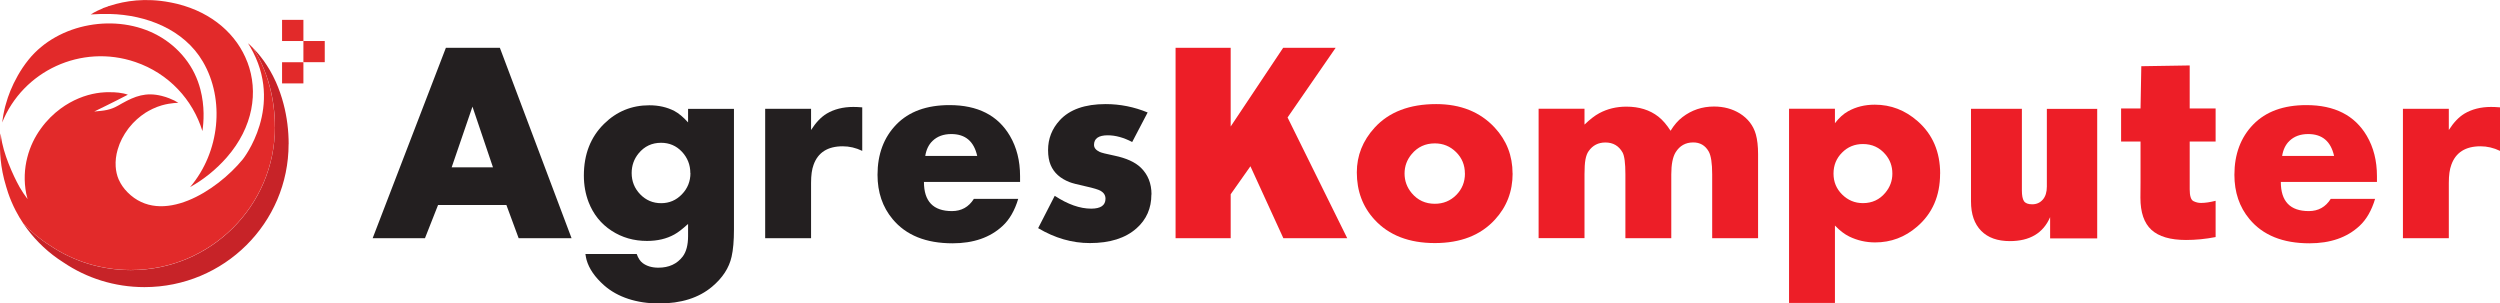 <?xml version="1.0" encoding="UTF-8"?>
<svg id="Layer_1" data-name="Layer 1" xmlns="http://www.w3.org/2000/svg" viewBox="0 0 420.56 51.05">
  <defs>
    <style>
      .cls-1 {
        fill: #c72328;
      }

      .cls-2 {
        fill: #231f20;
      }

      .cls-3 {
        fill: #ed1e27;
      }

      .cls-4 {
        fill: #e22a2a;
      }
    </style>
  </defs>
  <g>
    <path class="cls-4" d="M22.76,10.43c5.64,1.92,9.68,6.36,11.29,11.62.23-1.52.41-4.17-.35-7.05-.46-1.73-1.26-3.53-2.61-5.22-1.28-1.61-2.83-2.88-4.54-3.82-6.9-3.79-16.72-2.13-21.72,4.05-.74.91-1.34,1.83-1.84,2.71-1.01,1.78-1.62,3.4-1.99,4.75-.11.33-.18.65-.25.95-.07.3-.13.58-.18.85-.08.5-.16.92-.2,1.28,0,.01,0,.02,0,.02-.01.04-.02.07-.03.09C3.85,11.9,13.69,7.34,22.76,10.43Z"/>
    <path class="cls-4" d="M41.61,10.45c-1.73-4.57-5.83-8.31-11.76-9.79-.23-.06-.45-.11-.67-.15-.1-.02-.19-.04-.29-.06-.1-.02-.2-.04-.3-.06-4.16-.8-7.6-.22-9.94.53-.02,0-.04.01-.07.02-.08.02-.16.05-.23.07,0,0-.02,0-.02,0-.11.02-.16.03-.16.03,0,0,.02,0,.05.02-.63.22-.96.33-.96.33,0,0,.02,0,.07,0-1.34.54-2.07,1.04-2.07,1.04,1.14-.08,2.21-.1,3.23-.08,6.1.15,12.47,2.59,15.65,8.04,3.71,6.35,2.86,15.18-2.16,21.08,2.33-1.3,4.43-3.01,6.18-5.01,4.43-5.08,5.35-11.03,3.46-16Z"/>
    <path class="cls-4" d="M46.25,21.35c0,13.29-10.86,24.07-24.25,24.07-5.04,0-9.72-1.52-13.59-4.13-1.74-1.09-3.23-2.35-4.48-3.68-.48-.71-.9-1.43-1.27-2.14-.54-1.04-.96-2.04-1.29-3.01-.13-.38-.25-.76-.35-1.12,0,0,0,0,0-.01-.5-1.62-.77-3.13-.9-4.43-.28-2.68,0-4.46,0-4.46.04.51.13,1.05.24,1.59.33,1.55.92,3.15,1.48,4.45.04.1.08.19.12.28h0c.61,1.4,1.17,2.42,1.28,2.61,0,0,0,.02.02.03h0s0,0,0,0c.03.06.07.12.1.18.36.63.8,1.27,1.28,1.91-.08-.31-.16-.62-.23-.93-.41-2.1-.3-4.2.18-6.06.47-1.87,1.29-3.5,2.28-4.86.99-1.38,2.13-2.49,3.34-3.38,1.98-1.45,4.1-2.27,6.06-2.59h.01c.43-.07.86-.12,1.28-.14.29-.02.57-.03.86-.02.99-.01,2.15.08,3.09.42-2.38,1.25-5.66,2.83-5.66,2.83,1.67-.15,2.66-.21,4.1-1.04.19-.11.38-.22.56-.32,2.21-1.23,4.03-1.93,6.69-1.27.98.24,1.67.57,2.13.78.45.24.67.38.67.38,0,0-.26.01-.75.05-.49.05-1.19.14-2.03.38-.48.14-.99.33-1.53.58-.22.1-.45.22-.68.35-.18.1-.37.21-.56.33-.96.63-1.92,1.45-2.75,2.51-.05.07-.11.14-.16.21-.75,1-1.38,2.18-1.74,3.44-.28.95-.4,1.94-.34,2.87.02.38.08.76.16,1.12.08.37.2.72.34,1.05.1.22.21.44.33.65.1.18.21.36.33.52.24.34.52.68.84,1,5.69,5.74,15.02-.22,19.39-5.56,0,0,7.11-8.9,1.23-18.93-.12-.2-.24-.39-.36-.59.03.03.35.29.81.76.54.82,1.08,1.78,1.56,2.87.53,1.19.96,2.43,1.29,3.7.58,2.21.86,4.5.86,6.75Z"/>
    <path class="cls-1" d="M48.55,24.23c0,13.29-10.86,24.07-24.25,24.07-5.04,0-9.72-1.52-13.59-4.13-2.54-1.59-4.55-3.56-6.05-5.54-.26-.33-.49-.67-.72-1,1.25,1.32,2.74,2.59,4.48,3.68,3.87,2.61,8.55,4.13,13.59,4.13,13.39,0,24.25-10.78,24.25-24.07,0-2.25-.28-4.54-.86-6.75-.33-1.27-.76-2.51-1.29-3.7-.48-1.09-1.03-2.05-1.56-2.87.97.99,2.61,2.93,3.86,5.74.53,1.19.96,2.43,1.29,3.7.58,2.2.86,4.5.86,6.75Z"/>
    <rect class="cls-4" x="47.45" y="10.47" width="3.59" height="3.56"/>
    <rect class="cls-4" x="51.04" y="6.9" width="3.59" height="3.56"/>
    <rect class="cls-4" x="47.45" y="3.34" width="3.59" height="3.56"/>
  </g>
  <g>
    <path class="cls-2" d="M96.14,40.07h-8.89l-2.06-5.58h-11.5l-2.2,5.58h-8.8l12.32-32.03h9.08l12.06,32.03ZM82.93,28.15l-3.45-10.21-3.5,10.21h6.94Z"/>
    <path class="cls-2" d="M123.47,38.57c0,1.91-.13,3.45-.4,4.62-.42,1.88-1.52,3.56-3.28,5.04-2.24,1.88-5.21,2.82-8.92,2.82s-6.97-1.03-9.27-3.07c-1.53-1.36-2.51-2.78-2.93-4.27-.05-.16-.11-.48-.19-.98h8.63c.25.71.59,1.22,1.01,1.53.69.51,1.56.77,2.63.77,1.78,0,3.15-.63,4.11-1.89.59-.8.89-1.93.89-3.41v-2.06c-.92.84-1.69,1.44-2.32,1.78-1.3.72-2.83,1.08-4.59,1.08-2.22,0-4.2-.57-5.95-1.71-1.8-1.17-3.08-2.78-3.87-4.81-.53-1.38-.8-2.87-.8-4.48,0-3.57,1.13-6.47,3.4-8.7,2.11-2.08,4.65-3.12,7.61-3.12,1.58,0,2.98.32,4.22.96.73.39,1.5,1.03,2.3,1.92v-2.28h7.72v20.27ZM116.13,29.11c0-1.39-.48-2.59-1.42-3.59s-2.12-1.5-3.5-1.5c-1.54,0-2.8.59-3.78,1.78-.78.95-1.17,2.06-1.17,3.31,0,1.39.48,2.59,1.44,3.58.96.99,2.13,1.49,3.52,1.49s2.53-.5,3.49-1.49c.96-.99,1.44-2.19,1.44-3.58Z"/>
    <path class="cls-2" d="M145.05,25.38c-1.08-.52-2.17-.77-3.28-.77-2.53,0-4.17,1.04-4.91,3.12-.28.75-.42,1.76-.42,3.03v9.31h-7.72v-21.77h7.72v3.57c.81-1.27,1.68-2.18,2.62-2.75,1.26-.75,2.76-1.13,4.49-1.13.41,0,.9.02,1.5.07v7.32Z"/>
    <path class="cls-2" d="M171.59,30.61h-16.16c0,3.27,1.57,4.9,4.71,4.9,1.6,0,2.83-.69,3.69-2.06h7.46c-.59,1.97-1.47,3.49-2.63,4.56-2.1,1.95-4.9,2.92-8.42,2.92-4.47,0-7.84-1.36-10.09-4.08-1.69-2.03-2.53-4.51-2.53-7.44,0-3.47,1.06-6.3,3.17-8.47,2.11-2.17,5.09-3.26,8.94-3.26,4.74,0,8.13,1.72,10.16,5.17,1.14,1.94,1.71,4.2,1.71,6.77v.99ZM164.39,26.23c-.55-2.46-2-3.68-4.36-3.68-1.31,0-2.37.39-3.17,1.17-.64.62-1.04,1.46-1.21,2.51h8.75Z"/>
    <path class="cls-2" d="M193.69,32.72c0,2.31-.83,4.21-2.49,5.68-1.86,1.66-4.48,2.49-7.86,2.49-2.99,0-5.89-.84-8.7-2.51l2.79-5.44c2.2,1.44,4.24,2.16,6.13,2.16,1.61,0,2.41-.56,2.41-1.67,0-.58-.28-1.02-.84-1.34-.36-.2-1.17-.45-2.43-.73-1.42-.31-2.35-.55-2.79-.73-1.56-.61-2.61-1.56-3.16-2.86-.3-.7-.44-1.55-.44-2.53,0-1.9.65-3.57,1.95-4.99,1.67-1.83,4.25-2.74,7.74-2.74,2.42,0,4.78.47,7.06,1.41l-2.6,4.97c-1.43-.75-2.81-1.13-4.11-1.13-1.54,0-2.31.54-2.31,1.61,0,.49.31.88.94,1.18.28.14,1.11.35,2.48.63,2.01.42,3.49,1.09,4.45,2.02,1.2,1.16,1.8,2.66,1.8,4.5Z"/>
    <path class="cls-3" d="M226.65,40.07h-10.76l-5.54-12.1-3.32,4.71v7.39h-9.27V8.04h9.27v13.24l8.83-13.24h8.83l-8.09,11.72,10.03,20.3Z"/>
    <path class="cls-3" d="M254.46,29.18c0,3.02-.99,5.61-2.98,7.77-2.41,2.63-5.78,3.94-10.11,3.94s-7.73-1.31-10.14-3.94c-1.99-2.16-2.98-4.81-2.98-7.95,0-2.83,1-5.34,3-7.53,2.42-2.64,5.87-3.96,10.35-3.96,4.11,0,7.4,1.32,9.85,3.96,2,2.16,3,4.73,3,7.72ZM246.43,29.18c0-1.41-.49-2.61-1.48-3.59s-2.18-1.47-3.58-1.47c-1.59,0-2.88.6-3.88,1.79-.81.96-1.21,2.05-1.21,3.28s.4,2.34,1.21,3.3c1,1.19,2.29,1.79,3.88,1.79,1.42,0,2.62-.49,3.6-1.47s1.47-2.19,1.47-3.62Z"/>
    <path class="cls-3" d="M295.75,40.07h-7.72v-10.75c0-1.87-.2-3.16-.59-3.84-.58-1.02-1.45-1.52-2.6-1.52-1.28,0-2.27.55-2.96,1.66-.48.78-.73,2.02-.73,3.7v10.75h-7.72v-10.75c0-1.87-.16-3.09-.47-3.66-.63-1.12-1.59-1.69-2.89-1.69-1.2,0-2.14.48-2.82,1.45-.25.34-.43.82-.54,1.42-.11.6-.16,1.43-.16,2.47v10.75h-7.72v-21.77h7.72v2.67c.91-.88,1.74-1.52,2.49-1.92,1.36-.73,2.88-1.1,4.56-1.1,2.15,0,3.93.56,5.36,1.67.72.56,1.41,1.36,2.07,2.39.59-.97,1.26-1.74,2-2.3,1.55-1.19,3.32-1.78,5.31-1.78,1.63,0,3.08.39,4.35,1.17,1.36.86,2.26,2.03,2.68,3.5.25.89.38,2,.38,3.33v14.15Z"/>
    <path class="cls-3" d="M326.37,29.22c0,3.72-1.29,6.69-3.87,8.91-2.05,1.77-4.4,2.65-7.05,2.65-1.55,0-3-.33-4.36-.99-.78-.38-1.59-.99-2.41-1.85v13.02h-7.72V18.29h7.72v2.44c.69-.91,1.43-1.58,2.23-2.02,1.31-.73,2.8-1.1,4.48-1.1,2.7,0,5.11.93,7.22,2.79,2.52,2.22,3.77,5.16,3.77,8.81ZM318.34,29.19c0-1.24-.39-2.31-1.17-3.22-.98-1.16-2.24-1.74-3.78-1.74-1.39,0-2.56.48-3.51,1.44-.96.96-1.44,2.13-1.44,3.53s.48,2.55,1.45,3.52c.97.96,2.13,1.45,3.5,1.45,1.54,0,2.79-.58,3.76-1.74.79-.94,1.19-2.01,1.19-3.22Z"/>
    <path class="cls-3" d="M352.8,18.29v21.82h-7.92v-3.58c-1.16,2.69-3.42,4.03-6.78,4.03-2.07,0-3.68-.57-4.82-1.73s-1.71-2.8-1.71-4.94v-15.59h8.56v13.73c0,.86.12,1.46.35,1.81.24.35.7.53,1.38.53.73,0,1.32-.26,1.78-.78.46-.52.69-1.26.69-2.2v-13.08h8.45Z"/>
    <path class="cls-3" d="M372.72,18.25v5.56h-4.36v8.05c0,1.1.21,1.76.62,1.97.42.21.84.31,1.29.31.69,0,1.5-.12,2.45-.36v6.1c-1.69.33-3.35.49-4.98.49-2.63,0-4.57-.57-5.81-1.7-1.24-1.13-1.86-2.93-1.86-5.41l.02-2.56v-6.89h-3.27v-5.56h3.27l.13-7.11,8.14-.13v7.24h4.36Z"/>
    <path class="cls-3" d="M399.85,30.61h-16.16c0,3.27,1.57,4.9,4.71,4.9,1.6,0,2.83-.69,3.69-2.06h7.46c-.59,1.97-1.47,3.49-2.63,4.56-2.1,1.95-4.9,2.92-8.42,2.92-4.47,0-7.84-1.36-10.09-4.08-1.69-2.03-2.53-4.51-2.53-7.44,0-3.47,1.06-6.3,3.17-8.47,2.11-2.17,5.09-3.26,8.94-3.26,4.74,0,8.13,1.72,10.16,5.17,1.14,1.94,1.71,4.2,1.71,6.77v.99ZM392.65,26.23c-.55-2.46-2-3.68-4.36-3.68-1.31,0-2.37.39-3.17,1.17-.64.62-1.04,1.46-1.21,2.51h8.75Z"/>
    <path class="cls-3" d="M420.56,25.38c-1.08-.52-2.17-.77-3.28-.77-2.53,0-4.17,1.04-4.91,3.12-.28.75-.42,1.76-.42,3.03v9.31h-7.72v-21.77h7.72v3.57c.81-1.27,1.68-2.18,2.62-2.75,1.26-.75,2.76-1.13,4.49-1.13.41,0,.9.02,1.5.07v7.32Z"/>
  </g>
</svg>